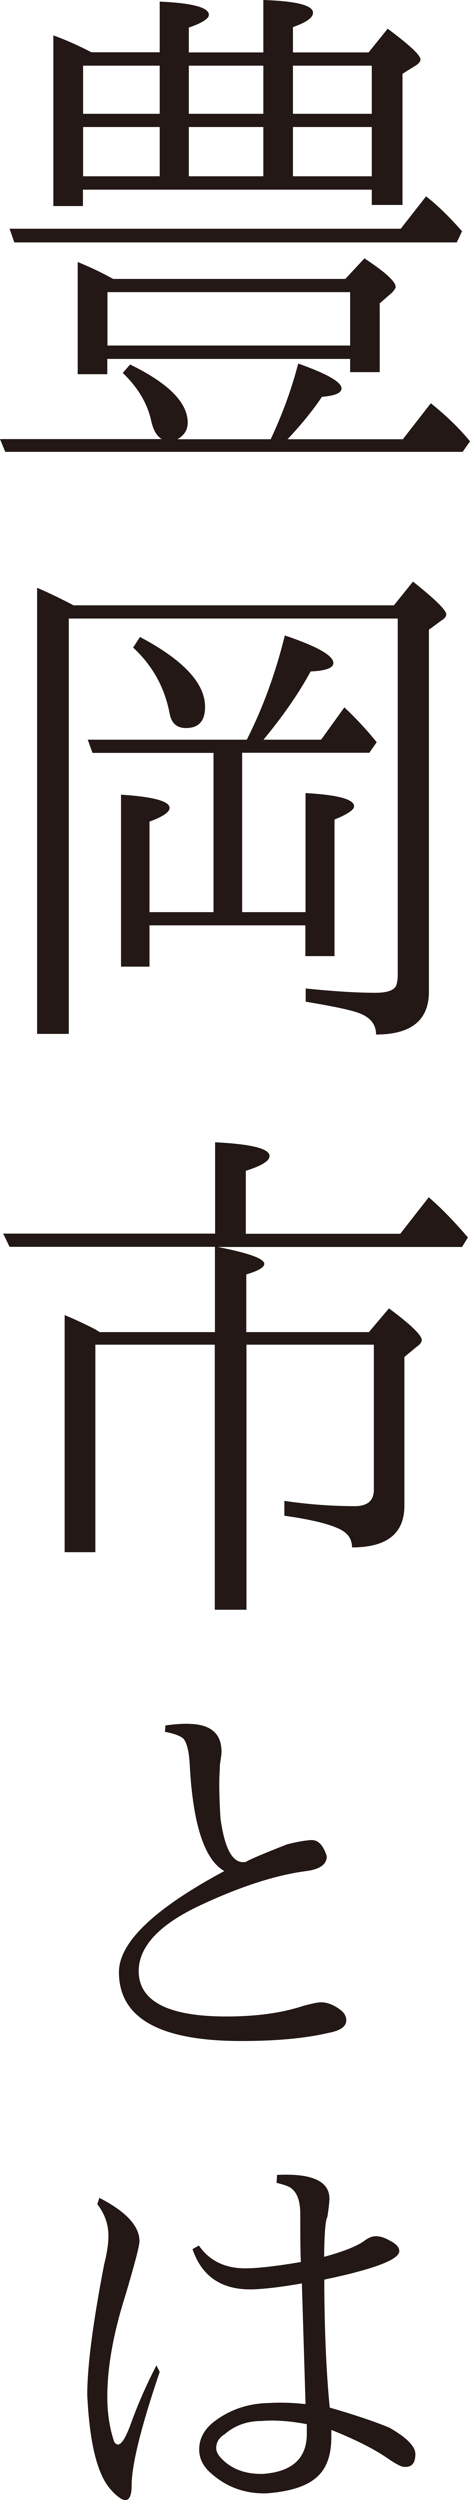 <?xml version="1.0" encoding="UTF-8"?><svg id="_レイヤー_2" xmlns="http://www.w3.org/2000/svg" viewBox="0 0 29.52 156.86"><defs><style>.cls-1{fill:#231815;}</style></defs><g id="_レイヤー_1-2"><g><path class="cls-1" d="m11.16,27.56h5.84c.73-1.55,1.31-3.13,1.73-4.75,1.81.64,2.72,1.16,2.72,1.56,0,.29-.41.46-1.23.53-.6.89-1.32,1.77-2.16,2.66h7.24l1.76-2.26c.97.78,1.79,1.57,2.46,2.39l-.46.66H.33l-.33-.8h10.16c-.31-.18-.53-.55-.66-1.13-.24-1.11-.84-2.11-1.79-3.02l.46-.53c2.41,1.17,3.62,2.39,3.62,3.65,0,.44-.21.79-.63,1.03Zm14.01-13.21l1.59-2.03c.69.53,1.44,1.26,2.26,2.19l-.33.7H.9l-.3-.86h24.57ZM10.03,3.29V.1c2.06.09,3.09.37,3.09.83,0,.24-.42.51-1.26.8v1.56h4.68V0c2.08.07,3.12.33,3.12.8,0,.31-.42.61-1.26.9v1.59h4.75l1.2-1.49c1.37,1.02,2.06,1.66,2.06,1.93,0,.13-.11.27-.33.4l-.8.5v8.23h-1.93v-.96H5.21v1.03h-1.86V2.22c.75.27,1.55.62,2.39,1.06h4.28Zm-2.92,14.21h14.58l1.2-1.29c1.31.86,1.96,1.46,1.96,1.79,0,.09-.09.22-.27.4l-.73.63v4.32h-1.86v-.83H6.74v.96h-1.86v-7.04c.82.33,1.56.69,2.22,1.06Zm2.92-13.38h-4.81v3.02h4.81v-3.02Zm-4.81,3.85v3.09h4.81v-3.09h-4.81Zm1.53,10.36v3.35h15.24v-3.35H6.74Zm5.11-14.21v3.02h4.68v-3.02h-4.68Zm4.68,6.94v-3.09h-4.68v3.09h4.68Zm1.86-6.94v3.02h4.95v-3.02h-4.95Zm4.95,3.85h-4.95v3.09h4.95v-3.09Z"/><path class="cls-1" d="m4.62,37.98h20.12l1.2-1.49c1.39,1.11,2.09,1.79,2.09,2.06,0,.13-.11.27-.33.4l-.76.56v22.71c0,1.79-1.11,2.69-3.32,2.69,0-.62-.34-1.06-1.03-1.33-.51-.2-1.64-.44-3.39-.73v-.83c1.75.18,3.21.27,4.38.27.8,0,1.24-.18,1.33-.53.04-.18.07-.34.07-.5v-22.45H4.32v26.06h-1.99v-27.99c.73.31,1.49.68,2.29,1.1Zm10.59,9.26v9.99h3.98v-7.47c2.04.11,3.05.39,3.05.83,0,.22-.41.5-1.23.83v8.57h-1.83v-1.93h-9.79v2.59h-1.79v-10.79c2.04.13,3.05.41,3.05.83,0,.27-.42.55-1.26.86v5.68h4.02v-9.99h-7.6l-.3-.83h9.99c1.02-2.01,1.81-4.19,2.39-6.54,2.04.69,3.05,1.26,3.05,1.73,0,.31-.48.49-1.43.53-.73,1.35-1.72,2.78-2.96,4.28h3.62l1.46-2.03c.77.73,1.45,1.46,2.03,2.19l-.46.66h-8Zm-6.41-7.27c2.72,1.44,4.08,2.9,4.08,4.38,0,.89-.4,1.33-1.2,1.33-.58,0-.92-.31-1.03-.93-.31-1.62-1.07-2.99-2.29-4.12l.43-.66Z"/><path class="cls-1" d="m13.51,77.41v-5.74c2.28.11,3.42.4,3.42.86,0,.31-.5.62-1.49.93v3.95h9.7l1.79-2.29c.77.66,1.59,1.51,2.46,2.52l-.37.6h-15.34c1.95.38,2.92.73,2.92,1.06,0,.22-.38.44-1.13.66v3.62h7.7l1.26-1.49c1.37,1.02,2.06,1.68,2.06,1.99,0,.13-.11.28-.33.43l-.76.63v9.33c0,1.75-1.1,2.62-3.29,2.62,0-.58-.32-.98-.96-1.23-.66-.29-1.76-.54-3.29-.76v-.93c1.51.22,2.98.33,4.42.33.8,0,1.2-.34,1.2-1.03v-9.1h-8v16.63h-1.99v-16.63h-7.5v13.02h-1.93v-14.88c.69.29,1.33.59,1.93.9l.27.17h7.24v-5.35H.6l-.4-.83h13.31Z"/><path class="cls-1" d="m14.08,117.39c-1.24-.71-1.96-2.91-2.16-6.61-.04-.86-.18-1.43-.4-1.69-.2-.18-.59-.32-1.16-.43l.03-.4c.64-.09,1.15-.12,1.53-.1,1.37.04,2.04.66,1.99,1.86,0,.02-.03.27-.1.73,0,.16-.01.4-.03.73-.02.64,0,1.52.07,2.62.27,1.97.8,2.88,1.59,2.72.24-.15,1.11-.52,2.59-1.1.58-.15,1.08-.24,1.51-.27.43-.02.76.31.98,1,.02.49-.37.8-1.16.93-1.95.24-4.21.96-6.77,2.16-2.57,1.2-3.86,2.57-3.88,4.12,0,1.9,1.84,2.86,5.51,2.86,1.88,0,3.49-.22,4.81-.66.55-.15.93-.23,1.13-.23.38,0,.76.14,1.16.43.29.2.43.43.43.7,0,.4-.39.66-1.16.8-1.42.33-3.23.5-5.45.5-5.11,0-7.67-1.44-7.67-4.32,0-1.86,2.2-3.97,6.61-6.34Z"/><path class="cls-1" d="m9.83,148.42l.2.4c-1.2,3.54-1.78,5.93-1.76,7.17-.02,1.08-.46,1.16-1.31.22-.85-.94-1.34-2.93-1.48-5.96,0-1.77.35-4.49,1.06-8.17.18-.71.27-1.31.27-1.79,0-.73-.23-1.39-.7-1.99l.13-.4c1.68.86,2.52,1.77,2.52,2.72,0,.29-.29,1.39-.86,3.32-.78,2.44-1.16,4.58-1.16,6.44,0,1.02.14,1.96.43,2.82.27.44.62.06,1.06-1.16.44-1.22.97-2.42,1.59-3.62Zm9.06-6.51v-.17c-.02-.33-.03-1.14-.03-2.42v-.4c0-.77-.18-1.31-.53-1.59-.13-.13-.45-.25-.96-.37l.03-.5c2.19-.11,3.29.39,3.29,1.49,0,.2-.04.59-.13,1.16-.11.16-.18.92-.2,2.29v.2c1.2-.33,2.01-.65,2.46-.96.29-.22.53-.33.73-.33.27-.02.58.07.93.27.4.2.6.42.6.66,0,.53-1.57,1.13-4.71,1.79v.66c.02,2.48.11,4.68.27,6.61l.07.76c1.53.44,2.78.86,3.75,1.26,1.08.62,1.63,1.17,1.63,1.66,0,.58-.24.84-.73.8-.18-.02-.46-.17-.86-.43-.86-.62-2.09-1.25-3.69-1.89v.46c0,1.15-.31,1.99-.93,2.52-.62.55-1.66.89-3.12,1-1.42.04-2.63-.42-3.65-1.39-.4-.4-.6-.85-.6-1.36,0-.75.38-1.38,1.13-1.89.93-.66,2.03-1.01,3.29-1.03.69-.04,1.44-.02,2.26.07l-.23-7.57c-1.26.22-2.27.34-3.02.37-1.97.07-3.25-.77-3.85-2.52l.4-.23c.69,1,1.72,1.47,3.09,1.43.77-.02,1.89-.15,3.35-.4Zm-2.46,9.99c-.91,0-1.68.28-2.32.83-.35.22-.53.51-.53.86,0,.2.09.4.27.6.64.71,1.53,1.05,2.66,1.03,1.84-.13,2.76-.97,2.76-2.52v-.6c-1.06-.2-2-.27-2.82-.2Z"/></g></g></svg>
